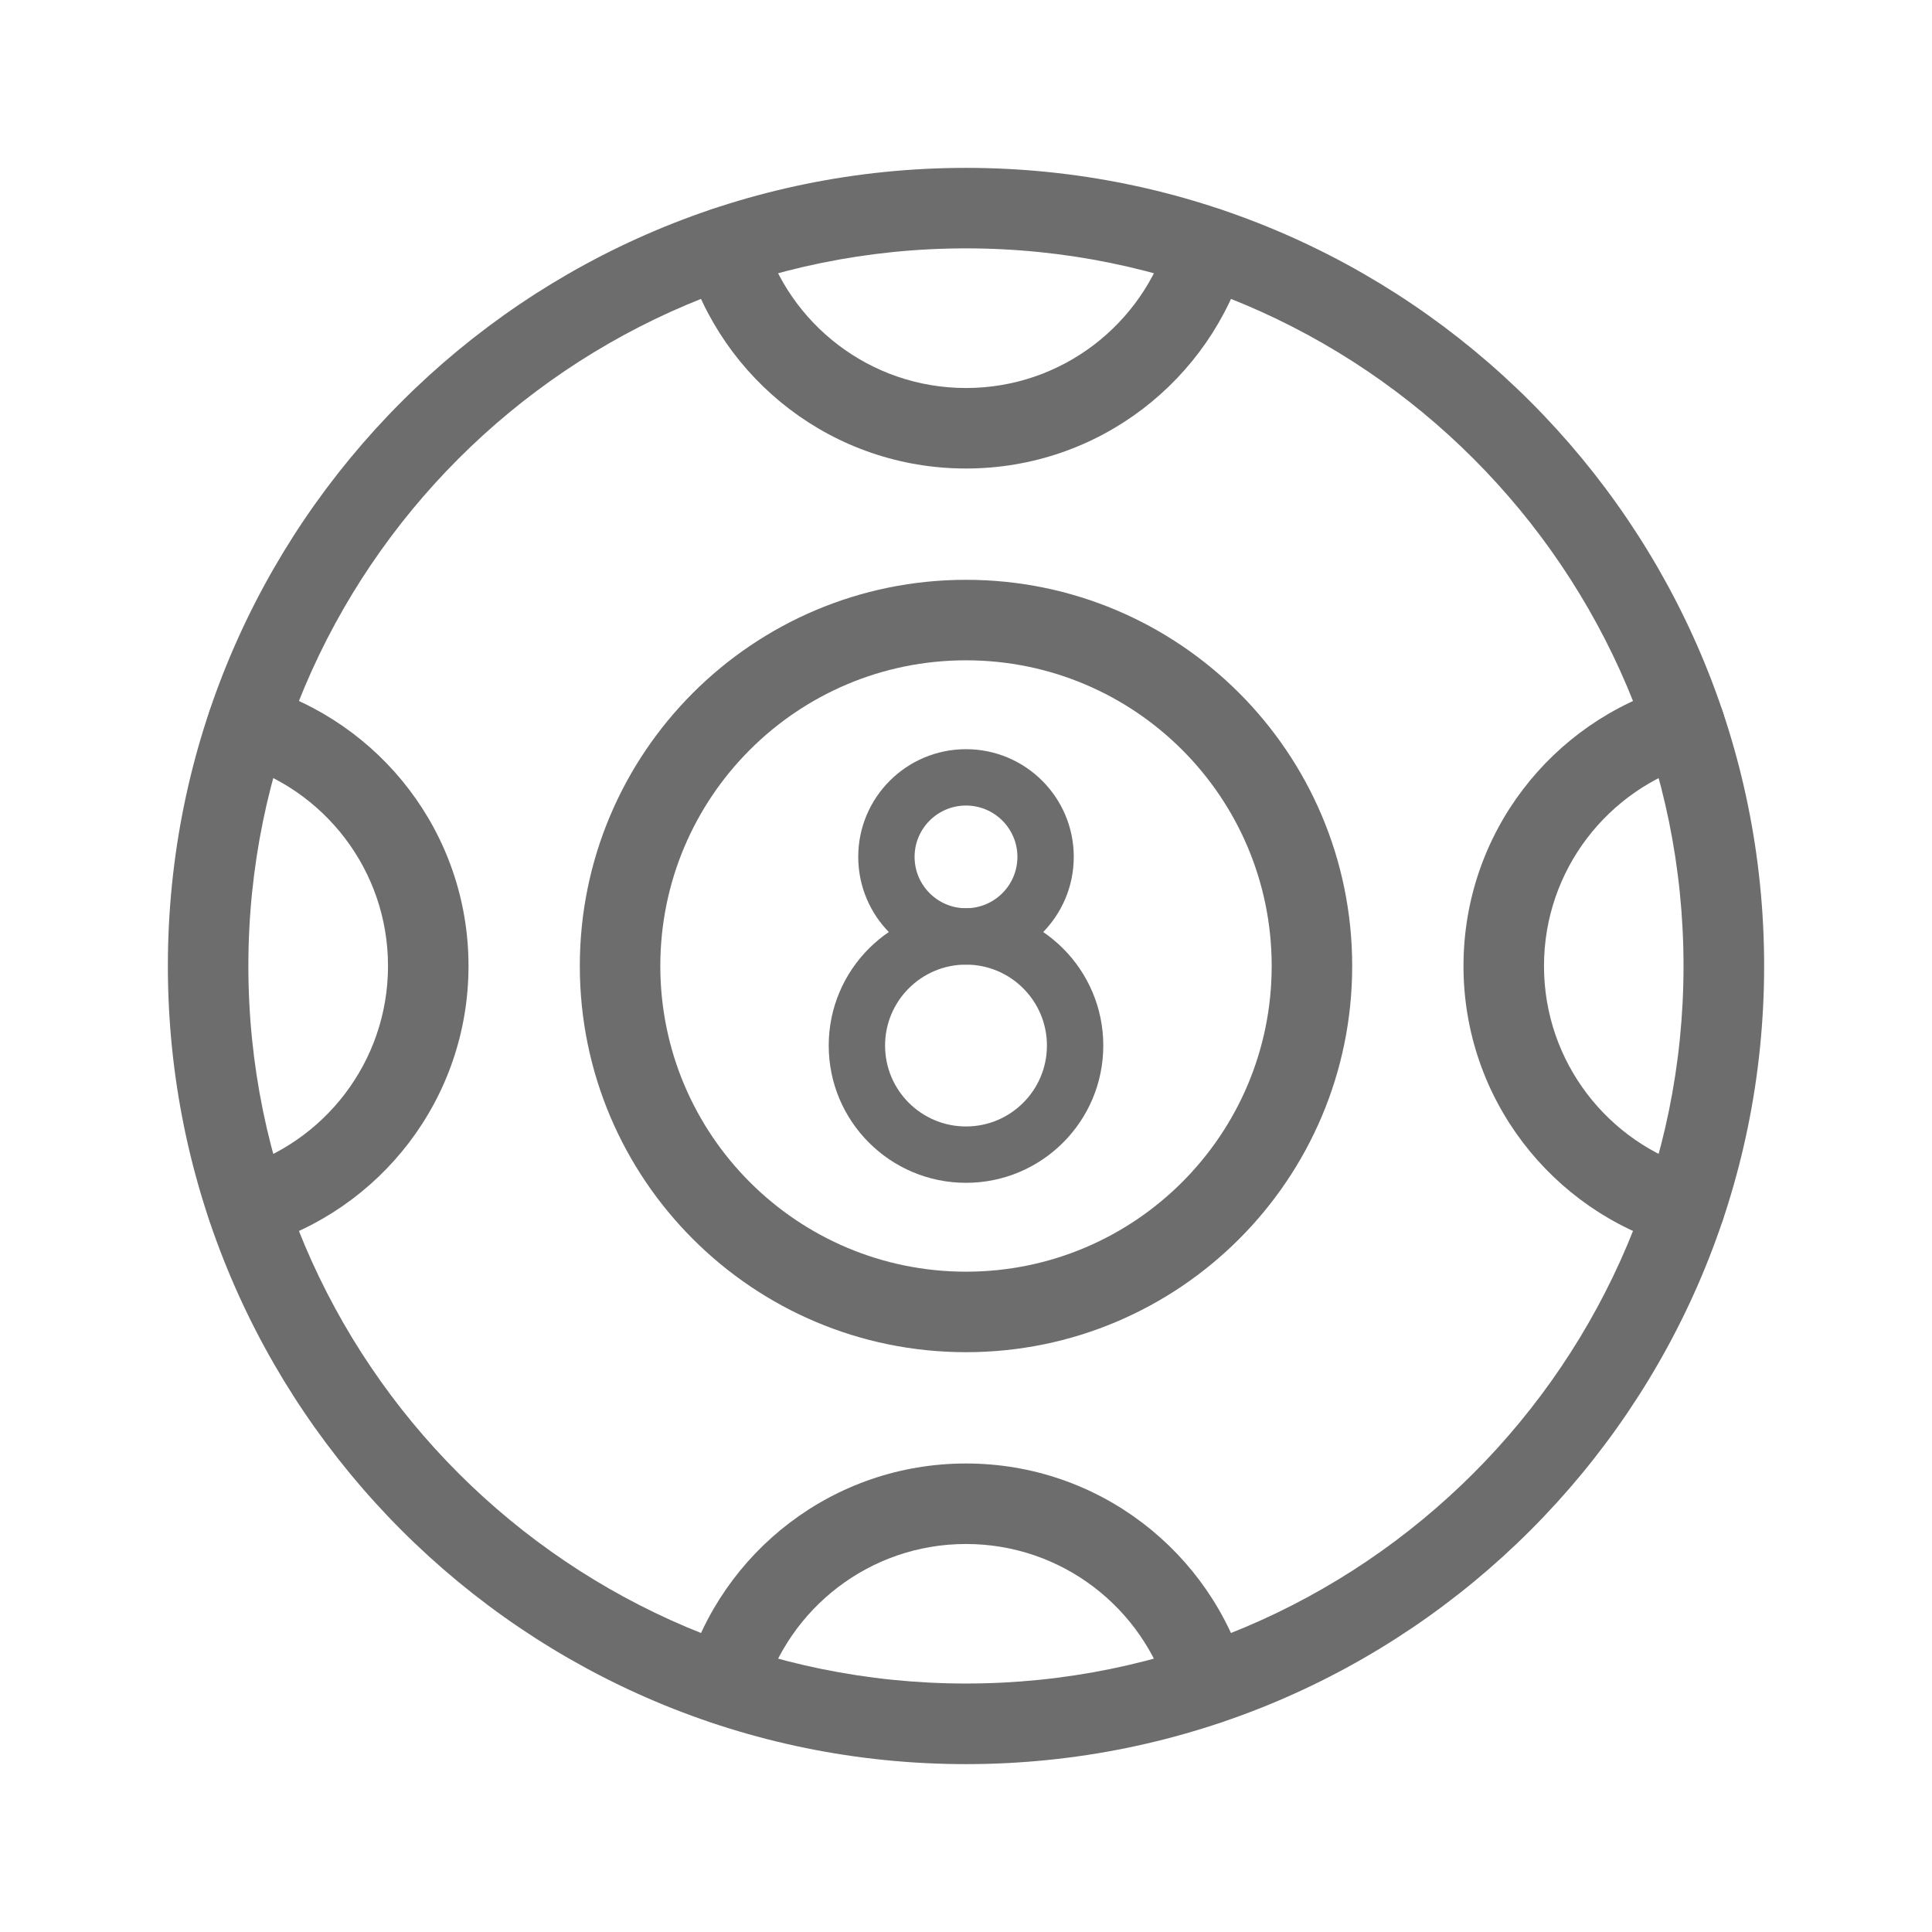 <svg width="18" height="18" viewBox="0 0 18 18" fill="none" xmlns="http://www.w3.org/2000/svg">
<path fill-rule="evenodd" clip-rule="evenodd" d="M1.564 9C1.564 13.107 4.893 16.436 9 16.436C13.107 16.436 16.436 13.107 16.436 9C16.436 4.893 13.107 1.564 9 1.564C4.893 1.564 1.564 4.893 1.564 9ZM9 15.685C5.308 15.685 2.314 12.692 2.314 9C2.314 5.308 5.308 2.314 9 2.314C12.692 2.314 15.685 5.308 15.685 9C15.685 12.692 12.692 15.685 9 15.685Z" fill="#6D6D6D"/>
<path fill-rule="evenodd" clip-rule="evenodd" d="M5.402 9C5.402 10.987 7.013 12.598 9 12.598C10.987 12.598 12.598 10.987 12.598 9C12.598 7.013 10.987 5.402 9 5.402C7.013 5.402 5.402 7.013 5.402 9ZM9 11.848C7.427 11.848 6.152 10.573 6.152 9C6.152 7.427 7.427 6.152 9 6.152C10.573 6.152 11.848 7.427 11.848 9C11.848 10.573 10.573 11.848 9 11.848Z" fill="#6D6D6D"/>
<path fill-rule="evenodd" clip-rule="evenodd" d="M1.946 11.354C2.004 11.553 2.212 11.667 2.411 11.609C3.54 11.279 4.365 10.237 4.365 9C4.365 7.763 3.54 6.721 2.411 6.391C2.212 6.333 2.004 6.447 1.946 6.646C1.887 6.844 2.001 7.053 2.2 7.111C3.018 7.35 3.615 8.106 3.615 9C3.615 9.894 3.018 10.65 2.2 10.889C2.001 10.947 1.887 11.156 1.946 11.354Z" fill="#6D6D6D"/>
<path fill-rule="evenodd" clip-rule="evenodd" d="M16.055 11.354C16.113 11.156 15.999 10.947 15.8 10.889C14.982 10.65 14.385 9.894 14.385 9C14.385 8.106 14.982 7.35 15.8 7.111C15.999 7.053 16.113 6.844 16.055 6.646C15.996 6.447 15.788 6.333 15.589 6.391C14.46 6.721 13.635 7.763 13.635 9C13.635 10.237 14.46 11.279 15.589 11.609C15.788 11.667 15.996 11.553 16.055 11.354Z" fill="#6D6D6D"/>
<path fill-rule="evenodd" clip-rule="evenodd" d="M9 3.615C8.106 3.615 7.35 3.018 7.111 2.2C7.053 2.001 6.844 1.887 6.646 1.946C6.447 2.004 6.333 2.212 6.391 2.411C6.721 3.54 7.763 4.365 9 4.365C10.237 4.365 11.279 3.54 11.609 2.411C11.667 2.212 11.553 2.004 11.354 1.946C11.156 1.887 10.947 2.001 10.889 2.2C10.65 3.018 9.894 3.615 9 3.615Z" fill="#6D6D6D"/>
<path fill-rule="evenodd" clip-rule="evenodd" d="M6.646 16.054C6.844 16.113 7.053 15.999 7.111 15.8C7.35 14.982 8.106 14.385 9 14.385C9.894 14.385 10.65 14.982 10.889 15.8C10.947 15.999 11.156 16.113 11.354 16.054C11.553 15.996 11.667 15.788 11.609 15.589C11.279 14.46 10.237 13.635 9 13.635C7.763 13.635 6.721 14.46 6.391 15.589C6.333 15.788 6.447 15.996 6.646 16.054Z" fill="#6D6D6D"/>
<path fill-rule="evenodd" clip-rule="evenodd" d="M7.721 9.741C7.721 10.448 8.294 11.02 9 11.02C9.706 11.02 10.279 10.448 10.279 9.741C10.279 9.035 9.706 8.462 9 8.462C8.294 8.462 7.721 9.035 7.721 9.741ZM9 10.495C8.584 10.495 8.246 10.158 8.246 9.741C8.246 9.325 8.584 8.987 9 8.987C9.416 8.987 9.754 9.325 9.754 9.741C9.754 10.158 9.416 10.495 9 10.495Z" fill="#6D6D6D"/>
<path fill-rule="evenodd" clip-rule="evenodd" d="M7.996 7.983C7.996 8.538 8.446 8.987 9 8.987C9.554 8.987 10.004 8.538 10.004 7.983C10.004 7.429 9.554 6.98 9 6.98C8.446 6.98 7.996 7.429 7.996 7.983ZM9 8.462C8.736 8.462 8.521 8.248 8.521 7.983C8.521 7.719 8.736 7.505 9 7.505C9.264 7.505 9.479 7.719 9.479 7.983C9.479 8.248 9.264 8.462 9 8.462Z" fill="#6D6D6D"/>
</svg>
